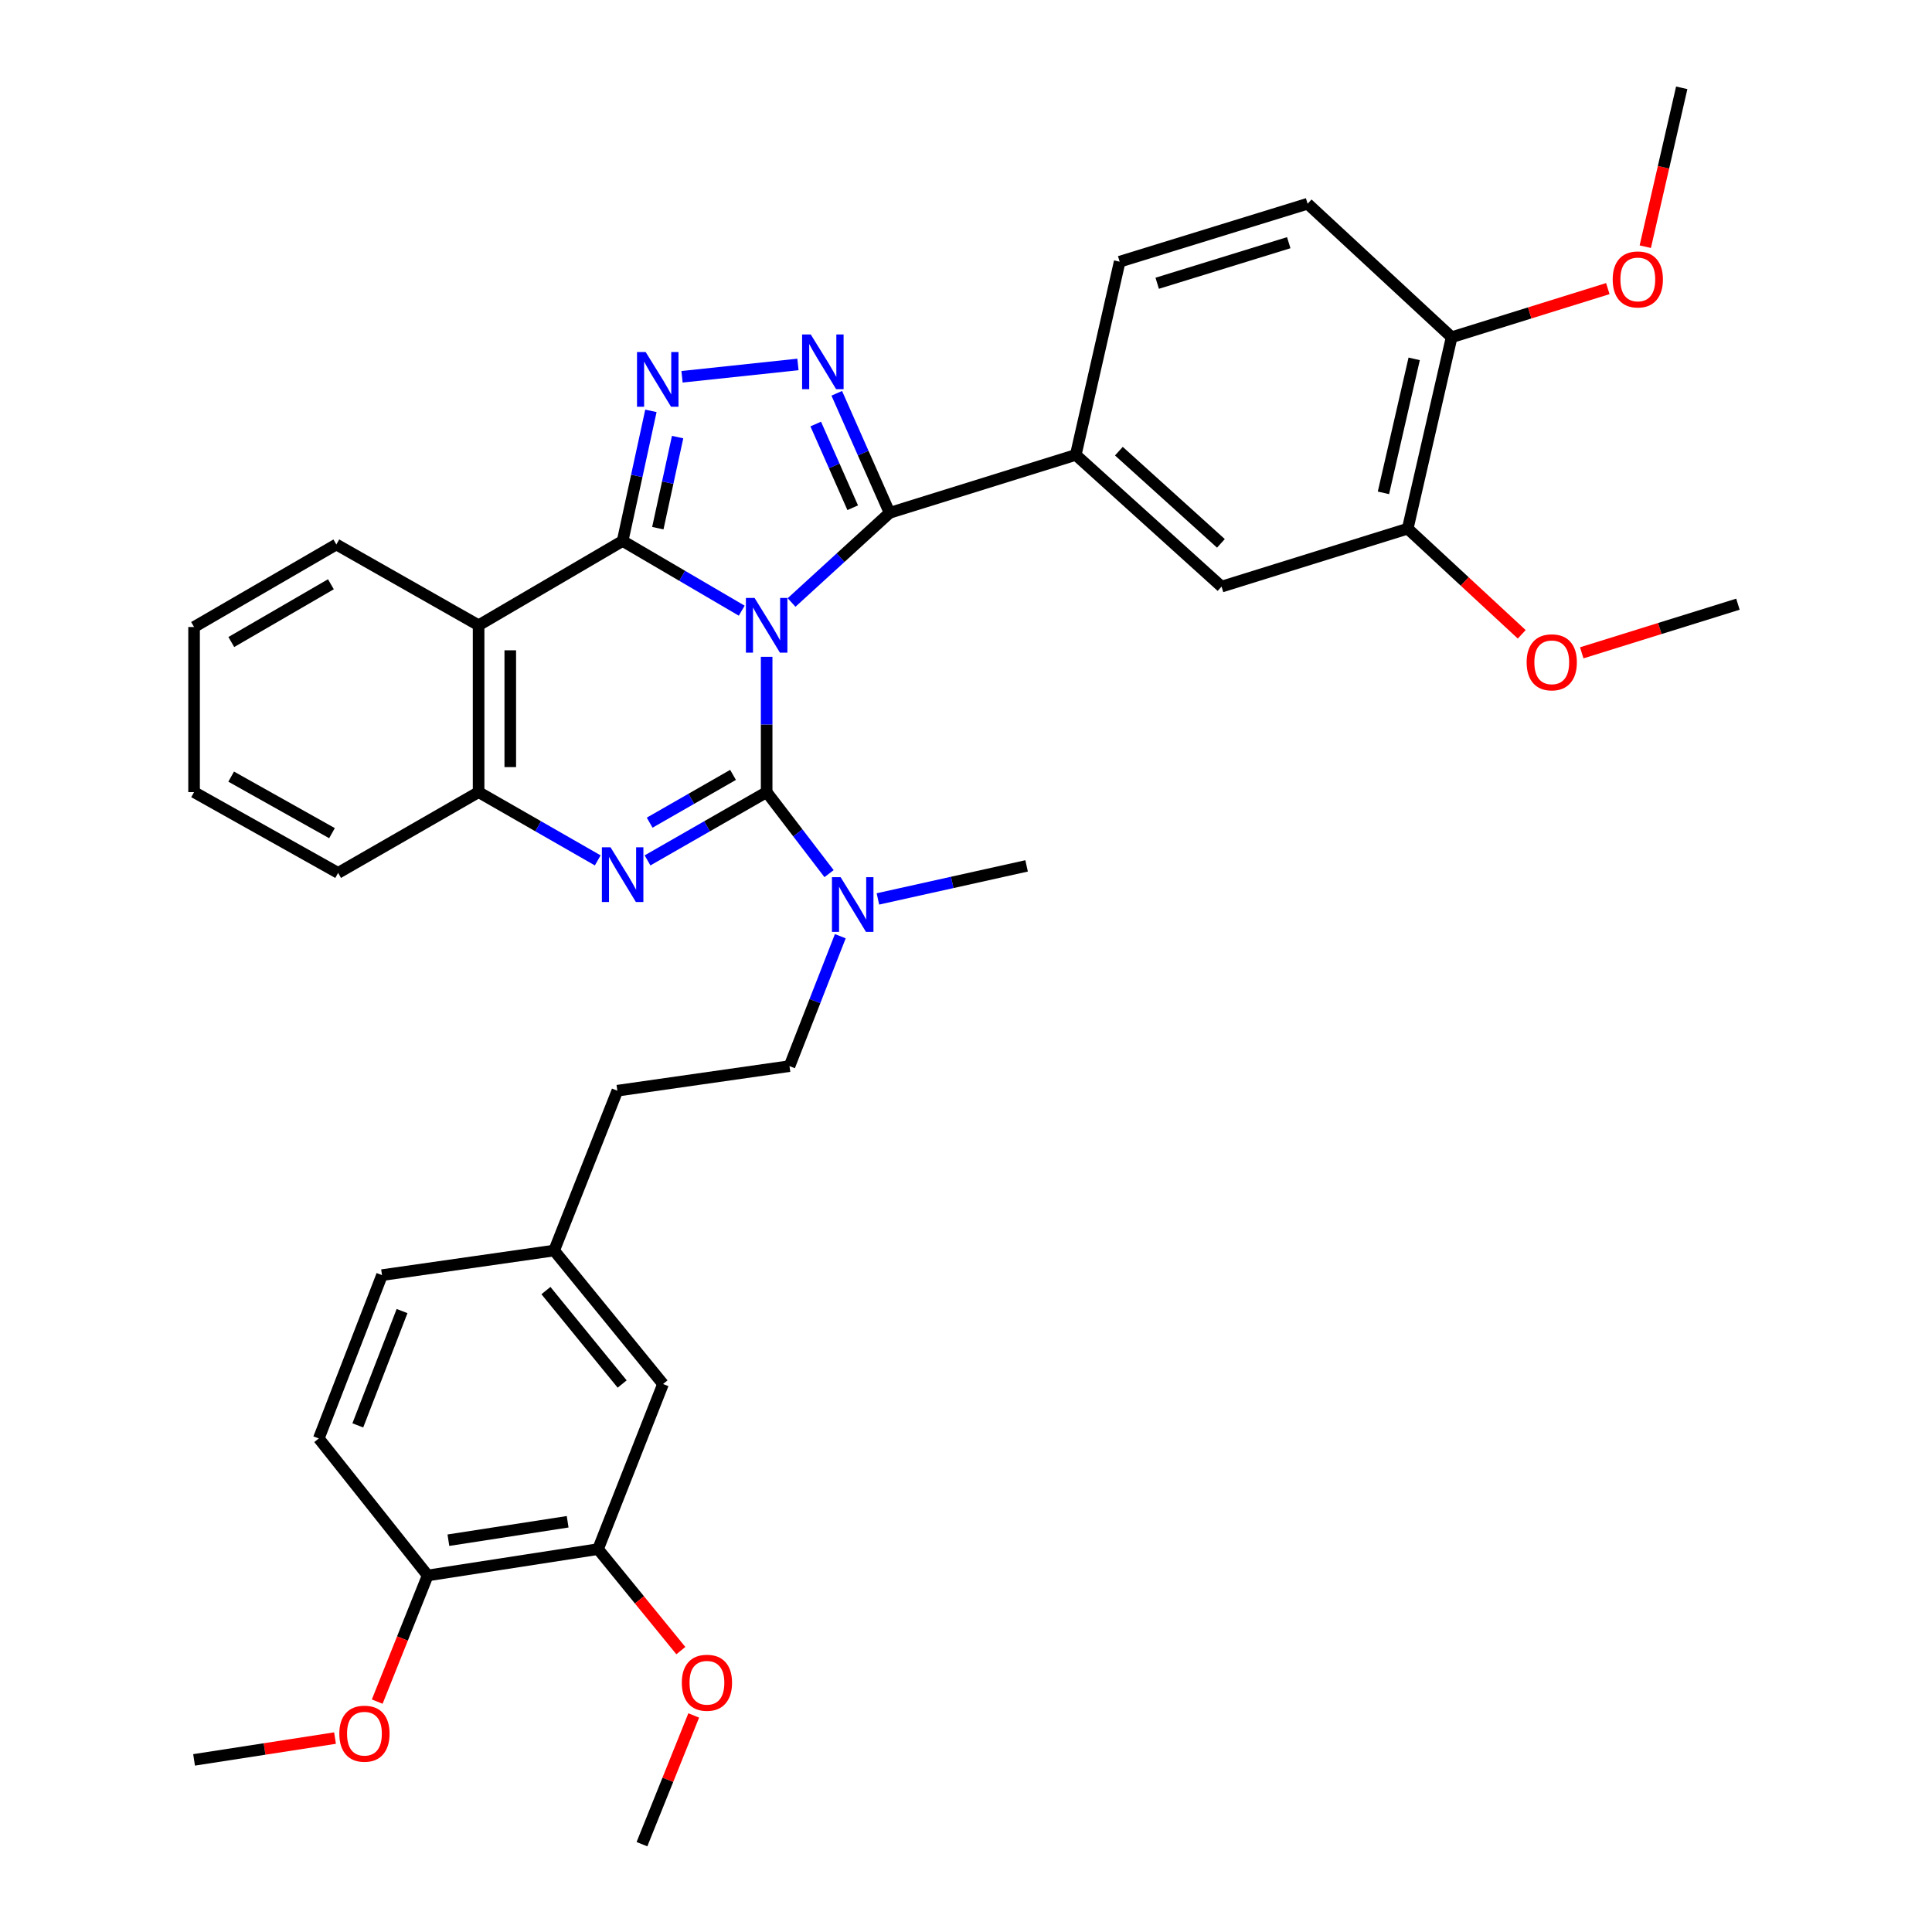 <?xml version='1.0' encoding='iso-8859-1'?>
<svg version='1.1' baseProfile='full'
              xmlns='http://www.w3.org/2000/svg'
                      xmlns:rdkit='http://www.rdkit.org/xml'
                      xmlns:xlink='http://www.w3.org/1999/xlink'
                  xml:space='preserve'
width='1000px' height='1000px' viewBox='0 0 1000 1000'>
<!-- END OF HEADER -->
<rect style='opacity:1.0;fill:#FFFFFF;stroke:none' width='1000' height='1000' x='0' y='0'> </rect>
<path class='bond-0' d='M 309.543,801.819 L 221.368,815.452' style='fill:none;fill-rule:evenodd;stroke:#000000;stroke-width:6px;stroke-linecap:butt;stroke-linejoin:miter;stroke-opacity:1' />
<path class='bond-0' d='M 293.812,787.664 L 232.089,797.207' style='fill:none;fill-rule:evenodd;stroke:#000000;stroke-width:6px;stroke-linecap:butt;stroke-linejoin:miter;stroke-opacity:1' />
<path class='bond-1' d='M 309.543,801.819 L 343.185,716.367' style='fill:none;fill-rule:evenodd;stroke:#000000;stroke-width:6px;stroke-linecap:butt;stroke-linejoin:miter;stroke-opacity:1' />
<path class='bond-2' d='M 309.543,801.819 L 330.974,828.088' style='fill:none;fill-rule:evenodd;stroke:#000000;stroke-width:6px;stroke-linecap:butt;stroke-linejoin:miter;stroke-opacity:1' />
<path class='bond-2' d='M 330.974,828.088 L 352.405,854.357' style='fill:none;fill-rule:evenodd;stroke:#FF0000;stroke-width:6px;stroke-linecap:butt;stroke-linejoin:miter;stroke-opacity:1' />
<path class='bond-3' d='M 247.724,323.641 L 174.093,281.821' style='fill:none;fill-rule:evenodd;stroke:#000000;stroke-width:6px;stroke-linecap:butt;stroke-linejoin:miter;stroke-opacity:1' />
<path class='bond-4' d='M 247.724,323.641 L 247.724,410.003' style='fill:none;fill-rule:evenodd;stroke:#000000;stroke-width:6px;stroke-linecap:butt;stroke-linejoin:miter;stroke-opacity:1' />
<path class='bond-4' d='M 264.116,336.595 L 264.116,397.049' style='fill:none;fill-rule:evenodd;stroke:#000000;stroke-width:6px;stroke-linecap:butt;stroke-linejoin:miter;stroke-opacity:1' />
<path class='bond-5' d='M 247.724,323.641 L 322.275,279.999' style='fill:none;fill-rule:evenodd;stroke:#000000;stroke-width:6px;stroke-linecap:butt;stroke-linejoin:miter;stroke-opacity:1' />
<path class='bond-6' d='M 247.724,410.003 L 175.003,451.814' style='fill:none;fill-rule:evenodd;stroke:#000000;stroke-width:6px;stroke-linecap:butt;stroke-linejoin:miter;stroke-opacity:1' />
<path class='bond-7' d='M 247.724,410.003 L 278.555,427.671' style='fill:none;fill-rule:evenodd;stroke:#000000;stroke-width:6px;stroke-linecap:butt;stroke-linejoin:miter;stroke-opacity:1' />
<path class='bond-7' d='M 278.555,427.671 L 309.386,445.339' style='fill:none;fill-rule:evenodd;stroke:#0000FF;stroke-width:6px;stroke-linecap:butt;stroke-linejoin:miter;stroke-opacity:1' />
<path class='bond-8' d='M 335.162,445.339 L 365.989,427.671' style='fill:none;fill-rule:evenodd;stroke:#0000FF;stroke-width:6px;stroke-linecap:butt;stroke-linejoin:miter;stroke-opacity:1' />
<path class='bond-8' d='M 365.989,427.671 L 396.816,410.003' style='fill:none;fill-rule:evenodd;stroke:#000000;stroke-width:6px;stroke-linecap:butt;stroke-linejoin:miter;stroke-opacity:1' />
<path class='bond-8' d='M 336.259,425.816 L 357.838,413.448' style='fill:none;fill-rule:evenodd;stroke:#0000FF;stroke-width:6px;stroke-linecap:butt;stroke-linejoin:miter;stroke-opacity:1' />
<path class='bond-8' d='M 357.838,413.448 L 379.417,401.081' style='fill:none;fill-rule:evenodd;stroke:#000000;stroke-width:6px;stroke-linecap:butt;stroke-linejoin:miter;stroke-opacity:1' />
<path class='bond-9' d='M 396.816,410.003 L 396.816,374.982' style='fill:none;fill-rule:evenodd;stroke:#000000;stroke-width:6px;stroke-linecap:butt;stroke-linejoin:miter;stroke-opacity:1' />
<path class='bond-9' d='M 396.816,374.982 L 396.816,339.96' style='fill:none;fill-rule:evenodd;stroke:#0000FF;stroke-width:6px;stroke-linecap:butt;stroke-linejoin:miter;stroke-opacity:1' />
<path class='bond-10' d='M 396.816,410.003 L 412.966,431.096' style='fill:none;fill-rule:evenodd;stroke:#000000;stroke-width:6px;stroke-linecap:butt;stroke-linejoin:miter;stroke-opacity:1' />
<path class='bond-10' d='M 412.966,431.096 L 429.115,452.188' style='fill:none;fill-rule:evenodd;stroke:#0000FF;stroke-width:6px;stroke-linecap:butt;stroke-linejoin:miter;stroke-opacity:1' />
<path class='bond-11' d='M 454.404,465.281 L 492.885,456.731' style='fill:none;fill-rule:evenodd;stroke:#0000FF;stroke-width:6px;stroke-linecap:butt;stroke-linejoin:miter;stroke-opacity:1' />
<path class='bond-11' d='M 492.885,456.731 L 531.365,448.18' style='fill:none;fill-rule:evenodd;stroke:#000000;stroke-width:6px;stroke-linecap:butt;stroke-linejoin:miter;stroke-opacity:1' />
<path class='bond-12' d='M 434.941,484.585 L 421.789,518.202' style='fill:none;fill-rule:evenodd;stroke:#0000FF;stroke-width:6px;stroke-linecap:butt;stroke-linejoin:miter;stroke-opacity:1' />
<path class='bond-12' d='M 421.789,518.202 L 408.637,551.82' style='fill:none;fill-rule:evenodd;stroke:#000000;stroke-width:6px;stroke-linecap:butt;stroke-linejoin:miter;stroke-opacity:1' />
<path class='bond-13' d='M 322.275,279.999 L 353.096,298.044' style='fill:none;fill-rule:evenodd;stroke:#000000;stroke-width:6px;stroke-linecap:butt;stroke-linejoin:miter;stroke-opacity:1' />
<path class='bond-13' d='M 353.096,298.044 L 383.917,316.089' style='fill:none;fill-rule:evenodd;stroke:#0000FF;stroke-width:6px;stroke-linecap:butt;stroke-linejoin:miter;stroke-opacity:1' />
<path class='bond-14' d='M 322.275,279.999 L 329.592,246.329' style='fill:none;fill-rule:evenodd;stroke:#000000;stroke-width:6px;stroke-linecap:butt;stroke-linejoin:miter;stroke-opacity:1' />
<path class='bond-14' d='M 329.592,246.329 L 336.91,212.659' style='fill:none;fill-rule:evenodd;stroke:#0000FF;stroke-width:6px;stroke-linecap:butt;stroke-linejoin:miter;stroke-opacity:1' />
<path class='bond-14' d='M 340.489,273.38 L 345.611,249.811' style='fill:none;fill-rule:evenodd;stroke:#000000;stroke-width:6px;stroke-linecap:butt;stroke-linejoin:miter;stroke-opacity:1' />
<path class='bond-14' d='M 345.611,249.811 L 350.733,226.242' style='fill:none;fill-rule:evenodd;stroke:#0000FF;stroke-width:6px;stroke-linecap:butt;stroke-linejoin:miter;stroke-opacity:1' />
<path class='bond-15' d='M 409.712,311.85 L 435.084,288.653' style='fill:none;fill-rule:evenodd;stroke:#0000FF;stroke-width:6px;stroke-linecap:butt;stroke-linejoin:miter;stroke-opacity:1' />
<path class='bond-15' d='M 435.084,288.653 L 460.457,265.455' style='fill:none;fill-rule:evenodd;stroke:#000000;stroke-width:6px;stroke-linecap:butt;stroke-linejoin:miter;stroke-opacity:1' />
<path class='bond-16' d='M 460.457,265.455 L 446.782,234.511' style='fill:none;fill-rule:evenodd;stroke:#000000;stroke-width:6px;stroke-linecap:butt;stroke-linejoin:miter;stroke-opacity:1' />
<path class='bond-16' d='M 446.782,234.511 L 433.107,203.568' style='fill:none;fill-rule:evenodd;stroke:#0000FF;stroke-width:6px;stroke-linecap:butt;stroke-linejoin:miter;stroke-opacity:1' />
<path class='bond-16' d='M 441.36,262.798 L 431.788,241.138' style='fill:none;fill-rule:evenodd;stroke:#000000;stroke-width:6px;stroke-linecap:butt;stroke-linejoin:miter;stroke-opacity:1' />
<path class='bond-16' d='M 431.788,241.138 L 422.215,219.477' style='fill:none;fill-rule:evenodd;stroke:#0000FF;stroke-width:6px;stroke-linecap:butt;stroke-linejoin:miter;stroke-opacity:1' />
<path class='bond-17' d='M 460.457,265.455 L 556.819,235.456' style='fill:none;fill-rule:evenodd;stroke:#000000;stroke-width:6px;stroke-linecap:butt;stroke-linejoin:miter;stroke-opacity:1' />
<path class='bond-18' d='M 413.016,188.641 L 353.017,195.023' style='fill:none;fill-rule:evenodd;stroke:#0000FF;stroke-width:6px;stroke-linecap:butt;stroke-linejoin:miter;stroke-opacity:1' />
<path class='bond-19' d='M 221.368,815.452 L 165.004,744.544' style='fill:none;fill-rule:evenodd;stroke:#000000;stroke-width:6px;stroke-linecap:butt;stroke-linejoin:miter;stroke-opacity:1' />
<path class='bond-20' d='M 221.368,815.452 L 208.307,848.1' style='fill:none;fill-rule:evenodd;stroke:#000000;stroke-width:6px;stroke-linecap:butt;stroke-linejoin:miter;stroke-opacity:1' />
<path class='bond-20' d='M 208.307,848.1 L 195.247,880.748' style='fill:none;fill-rule:evenodd;stroke:#FF0000;stroke-width:6px;stroke-linecap:butt;stroke-linejoin:miter;stroke-opacity:1' />
<path class='bond-21' d='M 343.185,716.367 L 286.821,647.271' style='fill:none;fill-rule:evenodd;stroke:#000000;stroke-width:6px;stroke-linecap:butt;stroke-linejoin:miter;stroke-opacity:1' />
<path class='bond-21' d='M 322.027,716.365 L 282.573,667.998' style='fill:none;fill-rule:evenodd;stroke:#000000;stroke-width:6px;stroke-linecap:butt;stroke-linejoin:miter;stroke-opacity:1' />
<path class='bond-22' d='M 165.004,744.544 L 197.726,660.003' style='fill:none;fill-rule:evenodd;stroke:#000000;stroke-width:6px;stroke-linecap:butt;stroke-linejoin:miter;stroke-opacity:1' />
<path class='bond-22' d='M 185.2,737.78 L 208.105,678.601' style='fill:none;fill-rule:evenodd;stroke:#000000;stroke-width:6px;stroke-linecap:butt;stroke-linejoin:miter;stroke-opacity:1' />
<path class='bond-23' d='M 728.634,273.633 L 751.366,174.548' style='fill:none;fill-rule:evenodd;stroke:#000000;stroke-width:6px;stroke-linecap:butt;stroke-linejoin:miter;stroke-opacity:1' />
<path class='bond-23' d='M 716.066,255.105 L 731.978,185.745' style='fill:none;fill-rule:evenodd;stroke:#000000;stroke-width:6px;stroke-linecap:butt;stroke-linejoin:miter;stroke-opacity:1' />
<path class='bond-24' d='M 728.634,273.633 L 632.272,303.632' style='fill:none;fill-rule:evenodd;stroke:#000000;stroke-width:6px;stroke-linecap:butt;stroke-linejoin:miter;stroke-opacity:1' />
<path class='bond-25' d='M 728.634,273.633 L 758.139,300.979' style='fill:none;fill-rule:evenodd;stroke:#000000;stroke-width:6px;stroke-linecap:butt;stroke-linejoin:miter;stroke-opacity:1' />
<path class='bond-25' d='M 758.139,300.979 L 787.644,328.325' style='fill:none;fill-rule:evenodd;stroke:#FF0000;stroke-width:6px;stroke-linecap:butt;stroke-linejoin:miter;stroke-opacity:1' />
<path class='bond-26' d='M 751.366,174.548 L 676.815,105.452' style='fill:none;fill-rule:evenodd;stroke:#000000;stroke-width:6px;stroke-linecap:butt;stroke-linejoin:miter;stroke-opacity:1' />
<path class='bond-27' d='M 751.366,174.548 L 791.785,161.965' style='fill:none;fill-rule:evenodd;stroke:#000000;stroke-width:6px;stroke-linecap:butt;stroke-linejoin:miter;stroke-opacity:1' />
<path class='bond-27' d='M 791.785,161.965 L 832.205,149.382' style='fill:none;fill-rule:evenodd;stroke:#FF0000;stroke-width:6px;stroke-linecap:butt;stroke-linejoin:miter;stroke-opacity:1' />
<path class='bond-28' d='M 676.815,105.452 L 579.542,135.451' style='fill:none;fill-rule:evenodd;stroke:#000000;stroke-width:6px;stroke-linecap:butt;stroke-linejoin:miter;stroke-opacity:1' />
<path class='bond-28' d='M 667.055,125.617 L 598.964,146.616' style='fill:none;fill-rule:evenodd;stroke:#000000;stroke-width:6px;stroke-linecap:butt;stroke-linejoin:miter;stroke-opacity:1' />
<path class='bond-29' d='M 174.093,281.821 L 100.452,324.542' style='fill:none;fill-rule:evenodd;stroke:#000000;stroke-width:6px;stroke-linecap:butt;stroke-linejoin:miter;stroke-opacity:1' />
<path class='bond-29' d='M 171.273,302.408 L 119.725,332.313' style='fill:none;fill-rule:evenodd;stroke:#000000;stroke-width:6px;stroke-linecap:butt;stroke-linejoin:miter;stroke-opacity:1' />
<path class='bond-30' d='M 100.452,324.542 L 100.452,410.003' style='fill:none;fill-rule:evenodd;stroke:#000000;stroke-width:6px;stroke-linecap:butt;stroke-linejoin:miter;stroke-opacity:1' />
<path class='bond-31' d='M 100.452,410.003 L 175.003,451.814' style='fill:none;fill-rule:evenodd;stroke:#000000;stroke-width:6px;stroke-linecap:butt;stroke-linejoin:miter;stroke-opacity:1' />
<path class='bond-31' d='M 119.654,401.977 L 171.839,431.245' style='fill:none;fill-rule:evenodd;stroke:#000000;stroke-width:6px;stroke-linecap:butt;stroke-linejoin:miter;stroke-opacity:1' />
<path class='bond-32' d='M 579.542,135.451 L 556.819,235.456' style='fill:none;fill-rule:evenodd;stroke:#000000;stroke-width:6px;stroke-linecap:butt;stroke-linejoin:miter;stroke-opacity:1' />
<path class='bond-33' d='M 556.819,235.456 L 632.272,303.632' style='fill:none;fill-rule:evenodd;stroke:#000000;stroke-width:6px;stroke-linecap:butt;stroke-linejoin:miter;stroke-opacity:1' />
<path class='bond-33' d='M 579.127,233.52 L 631.944,281.243' style='fill:none;fill-rule:evenodd;stroke:#000000;stroke-width:6px;stroke-linecap:butt;stroke-linejoin:miter;stroke-opacity:1' />
<path class='bond-34' d='M 818.708,337.897 L 859.128,325.313' style='fill:none;fill-rule:evenodd;stroke:#FF0000;stroke-width:6px;stroke-linecap:butt;stroke-linejoin:miter;stroke-opacity:1' />
<path class='bond-34' d='M 859.128,325.313 L 899.548,312.73' style='fill:none;fill-rule:evenodd;stroke:#000000;stroke-width:6px;stroke-linecap:butt;stroke-linejoin:miter;stroke-opacity:1' />
<path class='bond-35' d='M 851.596,127.687 L 861.028,86.571' style='fill:none;fill-rule:evenodd;stroke:#FF0000;stroke-width:6px;stroke-linecap:butt;stroke-linejoin:miter;stroke-opacity:1' />
<path class='bond-35' d='M 861.028,86.571 L 870.459,45.455' style='fill:none;fill-rule:evenodd;stroke:#000000;stroke-width:6px;stroke-linecap:butt;stroke-linejoin:miter;stroke-opacity:1' />
<path class='bond-36' d='M 286.821,647.271 L 197.726,660.003' style='fill:none;fill-rule:evenodd;stroke:#000000;stroke-width:6px;stroke-linecap:butt;stroke-linejoin:miter;stroke-opacity:1' />
<path class='bond-37' d='M 286.821,647.271 L 319.542,564.542' style='fill:none;fill-rule:evenodd;stroke:#000000;stroke-width:6px;stroke-linecap:butt;stroke-linejoin:miter;stroke-opacity:1' />
<path class='bond-38' d='M 359.065,887.919 L 345.67,921.232' style='fill:none;fill-rule:evenodd;stroke:#FF0000;stroke-width:6px;stroke-linecap:butt;stroke-linejoin:miter;stroke-opacity:1' />
<path class='bond-38' d='M 345.67,921.232 L 332.274,954.545' style='fill:none;fill-rule:evenodd;stroke:#000000;stroke-width:6px;stroke-linecap:butt;stroke-linejoin:miter;stroke-opacity:1' />
<path class='bond-39' d='M 173.406,899.627 L 136.929,905.27' style='fill:none;fill-rule:evenodd;stroke:#FF0000;stroke-width:6px;stroke-linecap:butt;stroke-linejoin:miter;stroke-opacity:1' />
<path class='bond-39' d='M 136.929,905.27 L 100.452,910.913' style='fill:none;fill-rule:evenodd;stroke:#000000;stroke-width:6px;stroke-linecap:butt;stroke-linejoin:miter;stroke-opacity:1' />
<path class='bond-40' d='M 408.637,551.82 L 319.542,564.542' style='fill:none;fill-rule:evenodd;stroke:#000000;stroke-width:6px;stroke-linecap:butt;stroke-linejoin:miter;stroke-opacity:1' />
<path  class='atom-3' d='M 316.015 438.565
L 325.295 453.565
Q 326.215 455.045, 327.695 457.725
Q 329.175 460.405, 329.255 460.565
L 329.255 438.565
L 333.015 438.565
L 333.015 466.885
L 329.135 466.885
L 319.175 450.485
Q 318.015 448.565, 316.775 446.365
Q 315.575 444.165, 315.215 443.485
L 315.215 466.885
L 311.535 466.885
L 311.535 438.565
L 316.015 438.565
' fill='#0000FF'/>
<path  class='atom-5' d='M 435.099 454.02
L 444.379 469.02
Q 445.299 470.5, 446.779 473.18
Q 448.259 475.86, 448.339 476.02
L 448.339 454.02
L 452.099 454.02
L 452.099 482.34
L 448.219 482.34
L 438.259 465.94
Q 437.099 464.02, 435.859 461.82
Q 434.659 459.62, 434.299 458.94
L 434.299 482.34
L 430.619 482.34
L 430.619 454.02
L 435.099 454.02
' fill='#0000FF'/>
<path  class='atom-7' d='M 390.556 309.481
L 399.836 324.481
Q 400.756 325.961, 402.236 328.641
Q 403.716 331.321, 403.796 331.481
L 403.796 309.481
L 407.556 309.481
L 407.556 337.801
L 403.676 337.801
L 393.716 321.401
Q 392.556 319.481, 391.316 317.281
Q 390.116 315.081, 389.756 314.401
L 389.756 337.801
L 386.076 337.801
L 386.076 309.481
L 390.556 309.481
' fill='#0000FF'/>
<path  class='atom-9' d='M 419.644 173.111
L 428.924 188.111
Q 429.844 189.591, 431.324 192.271
Q 432.804 194.951, 432.884 195.111
L 432.884 173.111
L 436.644 173.111
L 436.644 201.431
L 432.764 201.431
L 422.804 185.031
Q 421.644 183.111, 420.404 180.911
Q 419.204 178.711, 418.844 178.031
L 418.844 201.431
L 415.164 201.431
L 415.164 173.111
L 419.644 173.111
' fill='#0000FF'/>
<path  class='atom-10' d='M 334.192 182.2
L 343.472 197.2
Q 344.392 198.68, 345.872 201.36
Q 347.352 204.04, 347.432 204.2
L 347.432 182.2
L 351.192 182.2
L 351.192 210.52
L 347.312 210.52
L 337.352 194.12
Q 336.192 192.2, 334.952 190
Q 333.752 187.8, 333.392 187.12
L 333.392 210.52
L 329.712 210.52
L 329.712 182.2
L 334.192 182.2
' fill='#0000FF'/>
<path  class='atom-24' d='M 790.185 342.809
Q 790.185 336.009, 793.545 332.209
Q 796.905 328.409, 803.185 328.409
Q 809.465 328.409, 812.825 332.209
Q 816.185 336.009, 816.185 342.809
Q 816.185 349.689, 812.785 353.609
Q 809.385 357.489, 803.185 357.489
Q 796.945 357.489, 793.545 353.609
Q 790.185 349.729, 790.185 342.809
M 803.185 354.289
Q 807.505 354.289, 809.825 351.409
Q 812.185 348.489, 812.185 342.809
Q 812.185 337.249, 809.825 334.449
Q 807.505 331.609, 803.185 331.609
Q 798.865 331.609, 796.505 334.409
Q 794.185 337.209, 794.185 342.809
Q 794.185 348.529, 796.505 351.409
Q 798.865 354.289, 803.185 354.289
' fill='#FF0000'/>
<path  class='atom-26' d='M 834.728 144.629
Q 834.728 137.829, 838.088 134.029
Q 841.448 130.229, 847.728 130.229
Q 854.008 130.229, 857.368 134.029
Q 860.728 137.829, 860.728 144.629
Q 860.728 151.509, 857.328 155.429
Q 853.928 159.309, 847.728 159.309
Q 841.488 159.309, 838.088 155.429
Q 834.728 151.549, 834.728 144.629
M 847.728 156.109
Q 852.048 156.109, 854.368 153.229
Q 856.728 150.309, 856.728 144.629
Q 856.728 139.069, 854.368 136.269
Q 852.048 133.429, 847.728 133.429
Q 843.408 133.429, 841.048 136.229
Q 838.728 139.029, 838.728 144.629
Q 838.728 150.349, 841.048 153.229
Q 843.408 156.109, 847.728 156.109
' fill='#FF0000'/>
<path  class='atom-30' d='M 352.907 870.986
Q 352.907 864.186, 356.267 860.386
Q 359.627 856.586, 365.907 856.586
Q 372.187 856.586, 375.547 860.386
Q 378.907 864.186, 378.907 870.986
Q 378.907 877.866, 375.507 881.786
Q 372.107 885.666, 365.907 885.666
Q 359.667 885.666, 356.267 881.786
Q 352.907 877.906, 352.907 870.986
M 365.907 882.466
Q 370.227 882.466, 372.547 879.586
Q 374.907 876.666, 374.907 870.986
Q 374.907 865.426, 372.547 862.626
Q 370.227 859.786, 365.907 859.786
Q 361.587 859.786, 359.227 862.586
Q 356.907 865.386, 356.907 870.986
Q 356.907 876.706, 359.227 879.586
Q 361.587 882.466, 365.907 882.466
' fill='#FF0000'/>
<path  class='atom-31' d='M 175.637 897.351
Q 175.637 890.551, 178.997 886.751
Q 182.357 882.951, 188.637 882.951
Q 194.917 882.951, 198.277 886.751
Q 201.637 890.551, 201.637 897.351
Q 201.637 904.231, 198.237 908.151
Q 194.837 912.031, 188.637 912.031
Q 182.397 912.031, 178.997 908.151
Q 175.637 904.271, 175.637 897.351
M 188.637 908.831
Q 192.957 908.831, 195.277 905.951
Q 197.637 903.031, 197.637 897.351
Q 197.637 891.791, 195.277 888.991
Q 192.957 886.151, 188.637 886.151
Q 184.317 886.151, 181.957 888.951
Q 179.637 891.751, 179.637 897.351
Q 179.637 903.071, 181.957 905.951
Q 184.317 908.831, 188.637 908.831
' fill='#FF0000'/>
</svg>
